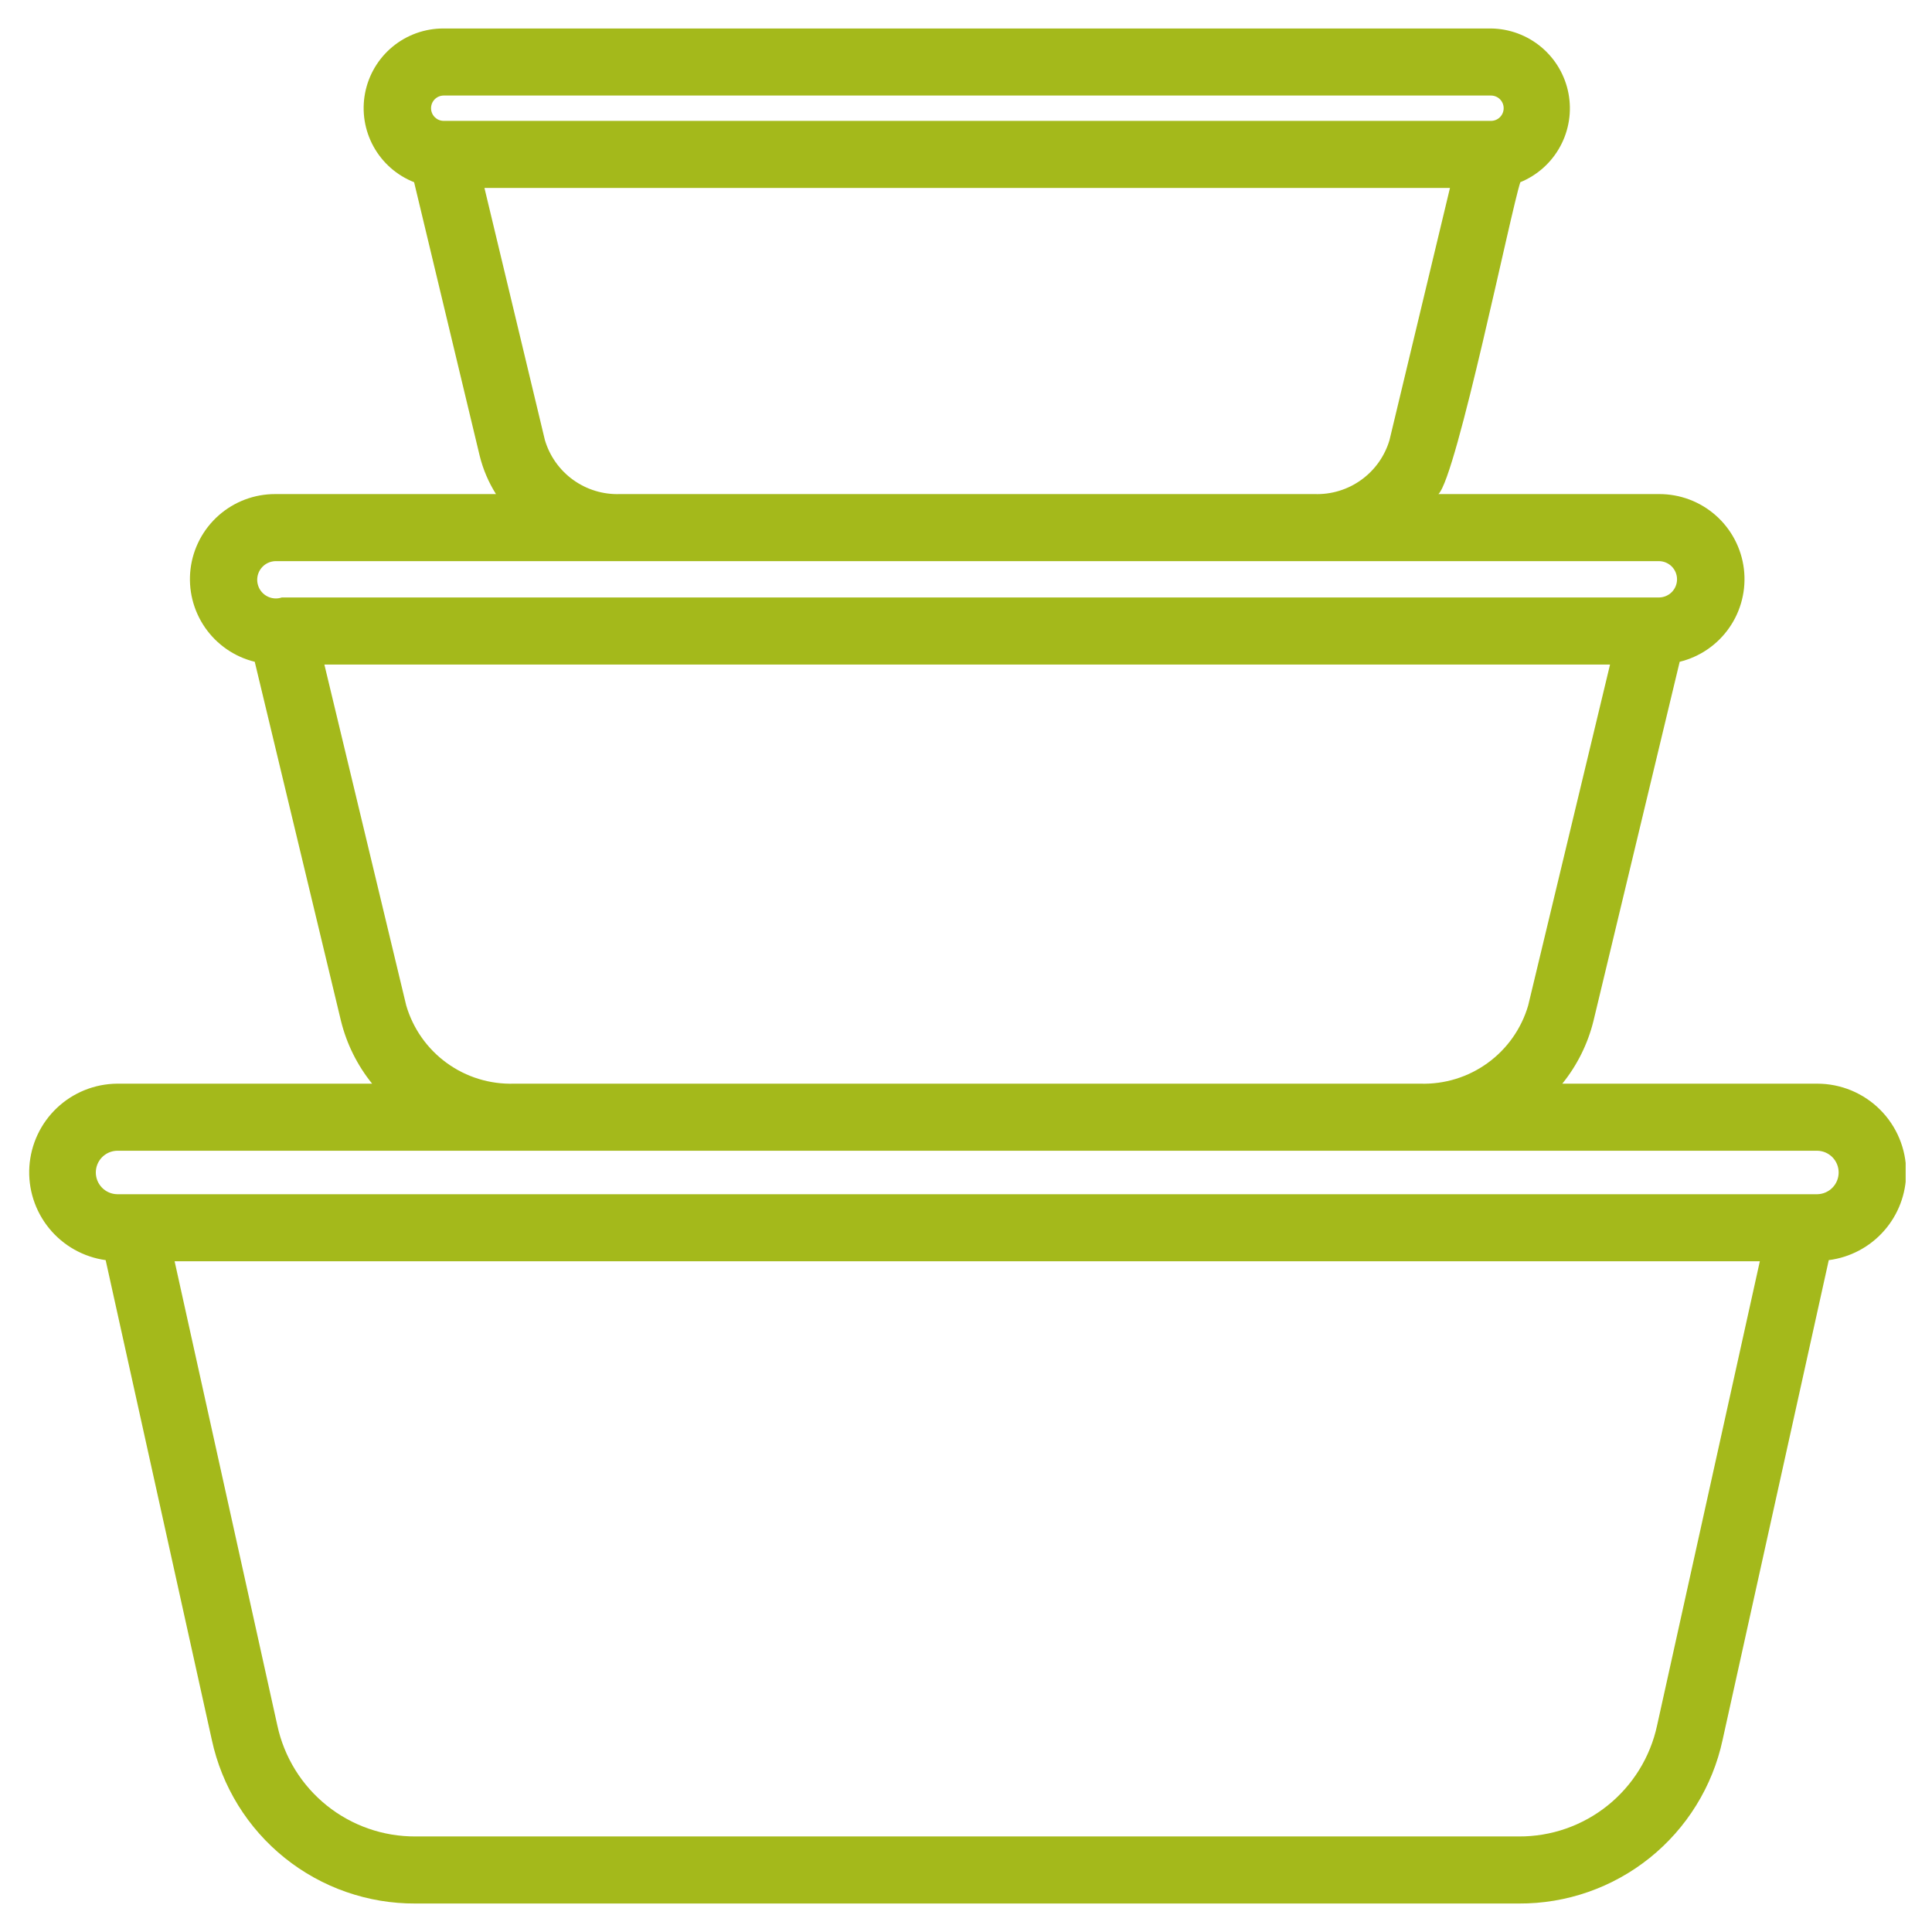 <?xml version="1.0" encoding="UTF-8"?>
<svg xmlns="http://www.w3.org/2000/svg" xmlns:xlink="http://www.w3.org/1999/xlink" width="1000" zoomAndPan="magnify" viewBox="0 0 750 750" height="1000" preserveAspectRatio="xMidYMid meet" version="1.0">
  <defs>
    <clipPath id="219fdbdd7e">
      <path d="M 11 11 L 739.77 11 L 739.77 739 L 11 739 Z M 11 11 " clip-rule="nonzero"></path>
    </clipPath>
  </defs>
  <g clip-path="url(#219fdbdd7e)">
    <path fill="#a4b91b" d="M 739.98 455.152 C 739.977 454.023 739.922 452.895 739.809 451.773 C 739.695 450.648 739.531 449.535 739.309 448.43 C 739.086 447.32 738.812 446.227 738.484 445.148 C 738.156 444.07 737.773 443.008 737.34 441.965 C 736.91 440.922 736.426 439.902 735.895 438.91 C 735.359 437.914 734.781 436.945 734.152 436.008 C 733.527 435.07 732.855 434.164 732.137 433.293 C 731.422 432.422 730.664 431.586 729.867 430.789 C 729.066 429.988 728.234 429.23 727.359 428.516 C 726.488 427.801 725.582 427.129 724.645 426.5 C 723.707 425.875 722.738 425.293 721.742 424.762 C 720.75 424.23 719.73 423.746 718.688 423.312 C 717.645 422.883 716.582 422.5 715.504 422.172 C 714.422 421.844 713.332 421.57 712.223 421.348 C 711.117 421.129 710 420.961 708.879 420.848 C 707.754 420.738 706.629 420.68 705.5 420.68 L 606.484 420.68 C 609.355 417.125 611.809 413.301 613.848 409.211 C 615.883 405.121 617.453 400.859 618.559 396.422 L 652.051 256.902 C 653.023 256.664 653.98 256.383 654.926 256.059 C 655.871 255.734 656.801 255.367 657.711 254.957 C 658.625 254.547 659.516 254.098 660.387 253.609 C 661.258 253.117 662.105 252.59 662.926 252.023 C 663.75 251.457 664.547 250.852 665.312 250.215 C 666.082 249.574 666.82 248.902 667.527 248.195 C 668.234 247.488 668.906 246.75 669.547 245.984 C 670.188 245.215 670.793 244.422 671.359 243.598 C 671.93 242.777 672.457 241.93 672.949 241.059 C 673.441 240.191 673.891 239.301 674.301 238.387 C 674.711 237.477 675.082 236.547 675.406 235.605 C 675.734 234.66 676.016 233.703 676.254 232.73 C 676.492 231.762 676.688 230.781 676.84 229.793 C 676.988 228.805 677.094 227.812 677.152 226.816 C 677.215 225.816 677.23 224.82 677.199 223.82 C 677.168 222.82 677.094 221.824 676.973 220.832 C 676.852 219.84 676.684 218.855 676.477 217.879 C 676.266 216.902 676.012 215.938 675.715 214.984 C 675.414 214.027 675.074 213.09 674.691 212.168 C 674.309 211.246 673.883 210.34 673.418 209.457 C 672.953 208.57 672.449 207.711 671.906 206.871 C 671.363 206.031 670.781 205.219 670.164 204.434 C 669.547 203.648 668.898 202.891 668.211 202.164 C 667.527 201.438 666.809 200.742 666.059 200.082 C 665.309 199.418 664.531 198.793 663.727 198.199 C 662.922 197.609 662.09 197.055 661.234 196.539 C 660.379 196.023 659.5 195.547 658.602 195.113 C 657.703 194.676 656.785 194.281 655.852 193.93 C 654.914 193.574 653.965 193.266 653.004 193 C 652.039 192.73 651.066 192.508 650.082 192.332 C 649.102 192.152 648.109 192.02 647.113 191.93 C 646.121 191.844 645.121 191.797 644.121 191.801 L 558.398 191.801 C 565.523 184.934 586.555 81.566 590.191 70.73 C 591.012 70.395 591.816 70.023 592.602 69.621 C 593.391 69.215 594.156 68.777 594.906 68.309 C 595.656 67.836 596.387 67.336 597.09 66.801 C 597.797 66.27 598.48 65.707 599.141 65.117 C 599.797 64.523 600.43 63.906 601.035 63.262 C 601.641 62.613 602.219 61.945 602.766 61.25 C 603.312 60.555 603.832 59.836 604.32 59.098 C 604.805 58.359 605.258 57.602 605.68 56.82 C 606.102 56.043 606.492 55.25 606.844 54.438 C 607.199 53.625 607.516 52.801 607.801 51.961 C 608.082 51.125 608.328 50.273 608.539 49.414 C 608.75 48.555 608.922 47.688 609.059 46.812 C 609.195 45.938 609.293 45.059 609.355 44.176 C 609.414 43.293 609.438 42.41 609.422 41.523 C 609.406 40.641 609.355 39.758 609.262 38.875 C 609.172 37.996 609.043 37.121 608.879 36.25 C 608.715 35.383 608.512 34.52 608.273 33.668 C 608.031 32.816 607.758 31.977 607.445 31.148 C 607.133 30.32 606.789 29.504 606.406 28.707 C 606.027 27.906 605.613 27.125 605.164 26.363 C 604.715 25.602 604.238 24.855 603.727 24.133 C 603.215 23.414 602.672 22.715 602.102 22.039 C 601.527 21.363 600.93 20.711 600.301 20.086 C 599.676 19.461 599.023 18.867 598.344 18.297 C 597.668 17.727 596.965 17.188 596.242 16.68 C 595.516 16.172 594.77 15.695 594.008 15.25 C 593.242 14.805 592.457 14.395 591.656 14.016 C 590.855 13.641 590.043 13.297 589.211 12.988 C 588.383 12.68 587.539 12.406 586.688 12.172 C 585.836 11.938 584.973 11.738 584.102 11.574 C 583.234 11.414 582.355 11.289 581.477 11.203 C 580.598 11.113 579.711 11.066 578.828 11.055 L 172.121 11.055 C 171.23 11.051 170.34 11.09 169.449 11.164 C 168.562 11.242 167.68 11.355 166.801 11.508 C 165.922 11.66 165.051 11.852 164.188 12.078 C 163.324 12.305 162.473 12.57 161.637 12.871 C 160.797 13.172 159.969 13.508 159.16 13.883 C 158.352 14.254 157.559 14.66 156.781 15.102 C 156.008 15.543 155.254 16.02 154.52 16.523 C 153.785 17.031 153.074 17.57 152.387 18.137 C 151.699 18.703 151.039 19.301 150.402 19.926 C 149.766 20.551 149.156 21.203 148.578 21.883 C 148 22.559 147.449 23.262 146.93 23.988 C 146.414 24.711 145.926 25.461 145.473 26.227 C 145.02 26.996 144.598 27.781 144.211 28.582 C 143.824 29.387 143.477 30.207 143.16 31.043 C 142.844 31.875 142.566 32.723 142.324 33.582 C 142.082 34.438 141.879 35.305 141.711 36.184 C 141.543 37.059 141.414 37.941 141.324 38.828 C 141.234 39.715 141.184 40.605 141.168 41.496 C 141.156 42.387 141.18 43.277 141.242 44.168 C 141.305 45.059 141.41 45.941 141.547 46.824 C 141.688 47.703 141.867 48.578 142.082 49.441 C 142.297 50.309 142.551 51.16 142.84 52.004 C 143.129 52.848 143.457 53.68 143.816 54.492 C 144.18 55.309 144.574 56.105 145.004 56.887 C 145.434 57.668 145.898 58.43 146.395 59.172 C 146.891 59.914 147.418 60.629 147.977 61.324 C 148.535 62.02 149.121 62.691 149.738 63.336 C 150.355 63.98 151 64.598 151.668 65.188 C 152.34 65.773 153.031 66.332 153.75 66.863 C 154.469 67.391 155.207 67.887 155.969 68.352 C 156.73 68.816 157.512 69.246 158.309 69.645 C 159.109 70.043 159.922 70.402 160.754 70.73 L 186.207 176.914 C 187.52 182.215 189.633 187.176 192.539 191.801 L 106.812 191.801 C 105.816 191.801 104.816 191.844 103.82 191.93 C 102.828 192.02 101.836 192.152 100.855 192.332 C 99.871 192.512 98.898 192.734 97.934 193 C 96.973 193.27 96.023 193.578 95.086 193.93 C 94.152 194.285 93.234 194.68 92.336 195.113 C 91.438 195.551 90.559 196.027 89.703 196.543 C 88.848 197.059 88.016 197.613 87.211 198.203 C 86.406 198.797 85.629 199.422 84.879 200.086 C 84.133 200.746 83.414 201.441 82.727 202.168 C 82.043 202.895 81.391 203.652 80.773 204.438 C 80.156 205.227 79.578 206.039 79.035 206.875 C 78.492 207.715 77.988 208.578 77.52 209.461 C 77.055 210.348 76.633 211.25 76.25 212.172 C 75.867 213.098 75.527 214.035 75.227 214.988 C 74.93 215.941 74.676 216.91 74.465 217.887 C 74.258 218.863 74.09 219.848 73.969 220.84 C 73.852 221.832 73.773 222.828 73.742 223.824 C 73.715 224.824 73.73 225.824 73.789 226.82 C 73.848 227.816 73.953 228.812 74.105 229.797 C 74.254 230.785 74.449 231.766 74.688 232.734 C 74.93 233.707 75.211 234.664 75.539 235.609 C 75.863 236.555 76.23 237.48 76.645 238.391 C 77.055 239.305 77.504 240.195 77.996 241.066 C 78.488 241.934 79.016 242.781 79.586 243.605 C 80.152 244.426 80.758 245.219 81.398 245.988 C 82.039 246.754 82.711 247.492 83.418 248.199 C 84.125 248.906 84.863 249.578 85.633 250.215 C 86.398 250.855 87.195 251.457 88.02 252.027 C 88.84 252.594 89.688 253.121 90.559 253.613 C 91.43 254.102 92.32 254.551 93.234 254.961 C 94.145 255.371 95.074 255.738 96.02 256.062 C 96.965 256.387 97.922 256.668 98.891 256.906 L 132.391 396.422 C 133.496 400.855 135.062 405.121 137.098 409.211 C 139.137 413.301 141.59 417.125 144.461 420.68 L 45.441 420.68 C 44.367 420.688 43.297 420.75 42.227 420.859 C 41.156 420.969 40.098 421.129 39.043 421.336 C 37.988 421.547 36.945 421.805 35.918 422.109 C 34.887 422.418 33.875 422.773 32.879 423.172 C 31.883 423.574 30.906 424.023 29.953 424.516 C 28.996 425.008 28.066 425.547 27.164 426.125 C 26.258 426.707 25.383 427.328 24.539 427.988 C 23.691 428.652 22.879 429.352 22.098 430.09 C 21.316 430.828 20.574 431.602 19.863 432.41 C 19.156 433.219 18.488 434.055 17.859 434.926 C 17.227 435.797 16.641 436.695 16.094 437.621 C 15.551 438.547 15.047 439.496 14.594 440.469 C 14.137 441.441 13.727 442.434 13.363 443.445 C 13 444.457 12.684 445.48 12.414 446.523 C 12.148 447.562 11.93 448.613 11.762 449.676 C 11.59 450.734 11.473 451.801 11.402 452.875 C 11.332 453.945 11.312 455.02 11.344 456.094 C 11.375 457.168 11.457 458.238 11.59 459.305 C 11.723 460.371 11.902 461.426 12.133 462.477 C 12.363 463.527 12.641 464.562 12.969 465.586 C 13.297 466.609 13.672 467.613 14.094 468.602 C 14.516 469.59 14.984 470.559 15.496 471.5 C 16.008 472.445 16.562 473.363 17.16 474.258 C 17.758 475.148 18.398 476.012 19.078 476.844 C 19.758 477.676 20.473 478.477 21.227 479.242 C 21.98 480.008 22.77 480.734 23.59 481.426 C 24.414 482.117 25.266 482.77 26.148 483.383 C 27.031 483.996 27.941 484.562 28.879 485.09 C 29.816 485.617 30.773 486.098 31.754 486.535 C 32.738 486.973 33.738 487.363 34.754 487.703 C 35.773 488.047 36.805 488.344 37.852 488.59 C 38.898 488.836 39.953 489.031 41.016 489.18 L 82.246 675.484 C 82.73 677.719 83.305 679.93 83.977 682.113 C 84.648 684.301 85.41 686.453 86.266 688.57 C 87.121 690.691 88.062 692.773 89.098 694.812 C 90.129 696.852 91.246 698.844 92.445 700.789 C 93.648 702.73 94.93 704.621 96.293 706.457 C 97.656 708.293 99.094 710.066 100.609 711.777 C 102.121 713.492 103.707 715.137 105.359 716.711 C 107.016 718.289 108.734 719.793 110.516 721.227 C 112.297 722.656 114.137 724.008 116.035 725.285 C 117.934 726.559 119.883 727.75 121.879 728.855 C 123.879 729.965 125.922 730.984 128.008 731.922 C 130.094 732.855 132.219 733.699 134.375 734.449 C 136.535 735.203 138.719 735.863 140.934 736.43 C 143.148 736.996 145.383 737.469 147.637 737.848 C 149.891 738.223 152.156 738.5 154.438 738.684 C 156.715 738.867 158.996 738.953 161.281 738.941 L 589.66 738.941 C 591.945 738.953 594.227 738.867 596.508 738.684 C 598.785 738.5 601.051 738.219 603.305 737.844 C 605.559 737.469 607.793 736.996 610.008 736.43 C 612.223 735.863 614.41 735.203 616.566 734.449 C 618.723 733.695 620.848 732.852 622.934 731.918 C 625.02 730.984 627.062 729.961 629.059 728.852 C 631.059 727.746 633.008 726.555 634.906 725.281 C 636.801 724.004 638.641 722.652 640.426 721.223 C 642.207 719.789 643.926 718.285 645.578 716.711 C 647.234 715.133 648.816 713.488 650.332 711.773 C 651.844 710.062 653.285 708.289 654.648 706.453 C 656.008 704.617 657.293 702.73 658.492 700.785 C 659.695 698.84 660.812 696.848 661.844 694.809 C 662.875 692.77 663.82 690.691 664.676 688.57 C 665.531 686.453 666.293 684.301 666.965 682.113 C 667.637 679.93 668.215 677.719 668.695 675.484 L 709.926 489.18 C 710.953 489.051 711.969 488.871 712.98 488.648 C 713.988 488.426 714.984 488.16 715.973 487.848 C 716.957 487.535 717.926 487.18 718.879 486.777 C 719.832 486.379 720.766 485.938 721.676 485.453 C 722.59 484.969 723.48 484.445 724.348 483.883 C 725.211 483.316 726.051 482.715 726.863 482.074 C 727.676 481.438 728.457 480.762 729.207 480.051 C 729.957 479.34 730.676 478.598 731.359 477.824 C 732.043 477.051 732.691 476.246 733.305 475.414 C 733.914 474.578 734.488 473.719 735.023 472.836 C 735.559 471.949 736.051 471.043 736.504 470.113 C 736.957 469.184 737.367 468.238 737.734 467.273 C 738.102 466.305 738.422 465.324 738.703 464.328 C 738.98 463.336 739.215 462.328 739.402 461.312 C 739.59 460.297 739.734 459.273 739.828 458.246 C 739.926 457.215 739.977 456.184 739.98 455.152 Z M 172.121 37.09 L 578.828 37.09 C 579.148 37.09 579.469 37.125 579.785 37.188 C 580.098 37.254 580.406 37.348 580.703 37.473 C 581 37.594 581.281 37.746 581.547 37.926 C 581.816 38.105 582.062 38.309 582.289 38.539 C 582.516 38.766 582.719 39.016 582.898 39.281 C 583.074 39.551 583.227 39.832 583.348 40.129 C 583.473 40.43 583.562 40.734 583.625 41.051 C 583.688 41.367 583.719 41.684 583.719 42.008 C 583.719 42.328 583.688 42.648 583.625 42.961 C 583.562 43.277 583.473 43.586 583.348 43.883 C 583.227 44.18 583.074 44.461 582.898 44.73 C 582.719 44.996 582.516 45.246 582.289 45.473 C 582.062 45.703 581.816 45.906 581.547 46.086 C 581.281 46.266 581 46.418 580.703 46.543 C 580.406 46.664 580.098 46.762 579.785 46.824 C 579.469 46.887 579.148 46.922 578.828 46.922 L 172.121 46.922 C 171.805 46.914 171.488 46.875 171.18 46.805 C 170.871 46.738 170.57 46.641 170.277 46.512 C 169.988 46.383 169.711 46.23 169.453 46.051 C 169.191 45.867 168.949 45.664 168.727 45.438 C 168.508 45.211 168.309 44.965 168.137 44.699 C 167.961 44.434 167.816 44.152 167.695 43.859 C 167.574 43.562 167.484 43.262 167.426 42.949 C 167.363 42.637 167.332 42.324 167.332 42.008 C 167.332 41.688 167.363 41.375 167.426 41.062 C 167.484 40.75 167.574 40.449 167.695 40.156 C 167.816 39.859 167.961 39.582 168.137 39.316 C 168.309 39.051 168.508 38.801 168.727 38.574 C 168.949 38.348 169.191 38.145 169.453 37.965 C 169.711 37.781 169.988 37.629 170.277 37.5 C 170.57 37.375 170.871 37.273 171.18 37.207 C 171.488 37.137 171.805 37.098 172.121 37.09 Z M 211.531 170.844 L 188.062 72.961 L 562.875 72.961 L 539.406 170.836 C 538.949 172.383 538.367 173.879 537.66 175.328 C 536.957 176.777 536.141 178.156 535.207 179.473 C 534.273 180.785 533.242 182.016 532.105 183.156 C 530.969 184.301 529.75 185.344 528.441 186.285 C 527.133 187.227 525.758 188.059 524.316 188.773 C 522.871 189.488 521.379 190.078 519.836 190.547 C 518.297 191.016 516.727 191.355 515.129 191.566 C 513.531 191.777 511.93 191.855 510.316 191.801 L 240.625 191.801 C 239.016 191.855 237.41 191.777 235.812 191.566 C 234.215 191.355 232.645 191.016 231.105 190.547 C 229.562 190.078 228.07 189.488 226.625 188.773 C 225.184 188.059 223.809 187.23 222.5 186.289 C 221.191 185.348 219.973 184.305 218.836 183.16 C 217.699 182.02 216.668 180.789 215.734 179.477 C 214.801 178.164 213.98 176.781 213.277 175.332 C 212.57 173.883 211.988 172.387 211.531 170.844 Z M 106.812 217.836 L 644.121 217.836 C 644.578 217.848 645.031 217.898 645.477 217.996 C 645.922 218.094 646.355 218.234 646.773 218.418 C 647.191 218.598 647.59 218.816 647.969 219.078 C 648.344 219.336 648.691 219.629 649.012 219.953 C 649.328 220.281 649.613 220.633 649.867 221.016 C 650.117 221.398 650.328 221.801 650.5 222.223 C 650.672 222.645 650.801 223.082 650.891 223.531 C 650.977 223.977 651.023 224.43 651.023 224.887 C 651.023 225.344 650.977 225.797 650.891 226.242 C 650.801 226.691 650.672 227.129 650.5 227.551 C 650.328 227.973 650.117 228.375 649.863 228.758 C 649.613 229.137 649.328 229.492 649.012 229.82 C 648.691 230.145 648.344 230.438 647.965 230.695 C 647.59 230.953 647.191 231.176 646.773 231.355 C 646.355 231.539 645.922 231.676 645.477 231.773 C 645.031 231.871 644.578 231.926 644.121 231.938 C 642.727 231.953 111.305 231.922 109.406 231.938 C 108.914 232.102 108.41 232.215 107.895 232.273 C 107.375 232.328 106.859 232.332 106.344 232.277 C 105.828 232.227 105.32 232.117 104.828 231.957 C 104.336 231.793 103.863 231.582 103.418 231.316 C 102.969 231.055 102.555 230.746 102.172 230.395 C 101.789 230.039 101.449 229.652 101.152 229.227 C 100.855 228.801 100.605 228.348 100.406 227.867 C 100.207 227.391 100.059 226.895 99.965 226.383 C 99.871 225.871 99.832 225.359 99.848 224.84 C 99.867 224.32 99.938 223.809 100.062 223.305 C 100.191 222.801 100.371 222.316 100.602 221.852 C 100.832 221.387 101.109 220.949 101.438 220.547 C 101.762 220.141 102.125 219.773 102.527 219.445 C 102.934 219.121 103.367 218.84 103.828 218.605 C 104.293 218.371 104.777 218.191 105.281 218.062 C 105.785 217.93 106.293 217.855 106.812 217.836 Z M 157.703 390.348 L 125.922 257.973 L 625.016 257.973 L 593.23 390.348 C 592.906 391.457 592.535 392.555 592.117 393.637 C 591.703 394.719 591.242 395.781 590.738 396.824 C 590.234 397.867 589.688 398.891 589.102 399.887 C 588.512 400.887 587.887 401.859 587.219 402.805 C 586.551 403.754 585.844 404.672 585.102 405.559 C 584.355 406.449 583.578 407.305 582.766 408.129 C 581.949 408.957 581.102 409.746 580.223 410.5 C 579.344 411.254 578.438 411.973 577.5 412.652 C 576.559 413.336 575.598 413.977 574.605 414.574 C 573.613 415.176 572.602 415.734 571.562 416.254 C 570.527 416.77 569.469 417.246 568.395 417.676 C 567.316 418.105 566.227 418.492 565.117 418.832 C 564.012 419.172 562.891 419.469 561.758 419.715 C 560.629 419.965 559.488 420.168 558.34 420.32 C 557.191 420.477 556.039 420.582 554.879 420.645 C 553.723 420.703 552.566 420.715 551.406 420.68 L 199.527 420.68 C 198.371 420.715 197.215 420.703 196.055 420.641 C 194.898 420.582 193.746 420.477 192.598 420.32 C 191.449 420.164 190.309 419.965 189.176 419.715 C 188.043 419.469 186.926 419.172 185.816 418.832 C 184.711 418.492 183.617 418.105 182.543 417.676 C 181.465 417.242 180.41 416.77 179.371 416.254 C 178.336 415.734 177.324 415.176 176.332 414.574 C 175.34 413.973 174.375 413.332 173.438 412.652 C 172.5 411.973 171.59 411.254 170.711 410.5 C 169.832 409.746 168.988 408.953 168.172 408.129 C 167.359 407.305 166.578 406.449 165.836 405.559 C 165.094 404.672 164.387 403.754 163.719 402.805 C 163.051 401.859 162.422 400.887 161.836 399.887 C 161.246 398.887 160.703 397.867 160.199 396.824 C 159.695 395.781 159.234 394.719 158.816 393.637 C 158.402 392.555 158.031 391.457 157.703 390.348 Z M 643.27 669.855 C 642.941 671.371 642.551 672.867 642.098 674.352 C 641.641 675.832 641.125 677.293 640.543 678.73 C 639.965 680.168 639.324 681.582 638.625 682.965 C 637.926 684.348 637.168 685.699 636.352 687.02 C 635.539 688.336 634.668 689.617 633.742 690.863 C 632.82 692.109 631.844 693.312 630.816 694.473 C 629.789 695.637 628.715 696.75 627.594 697.82 C 626.473 698.891 625.305 699.914 624.098 700.883 C 622.887 701.855 621.641 702.773 620.352 703.637 C 619.066 704.5 617.742 705.309 616.387 706.062 C 615.031 706.812 613.645 707.504 612.23 708.141 C 610.816 708.773 609.375 709.348 607.914 709.855 C 606.449 710.367 604.965 710.816 603.465 711.199 C 601.961 711.586 600.445 711.906 598.918 712.16 C 597.387 712.418 595.852 712.605 594.305 712.73 C 592.758 712.855 591.211 712.914 589.66 712.906 L 161.281 712.906 C 159.73 712.914 158.184 712.855 156.637 712.73 C 155.094 712.609 153.555 712.418 152.027 712.164 C 150.496 711.906 148.98 711.586 147.477 711.203 C 145.977 710.816 144.492 710.371 143.027 709.859 C 141.566 709.348 140.125 708.777 138.711 708.141 C 137.293 707.508 135.91 706.816 134.555 706.062 C 133.195 705.312 131.875 704.504 130.586 703.641 C 129.301 702.773 128.051 701.855 126.844 700.887 C 125.633 699.914 124.469 698.895 123.348 697.824 C 122.227 696.754 121.148 695.637 120.125 694.477 C 119.098 693.312 118.121 692.109 117.195 690.867 C 116.273 689.621 115.402 688.34 114.586 687.02 C 113.773 685.699 113.016 684.348 112.316 682.965 C 111.617 681.582 110.977 680.172 110.395 678.73 C 109.816 677.293 109.301 675.832 108.844 674.352 C 108.391 672.867 108 671.371 107.672 669.855 L 67.785 489.629 L 683.164 489.629 Z M 705.5 463.59 L 45.441 463.59 C 44.895 463.578 44.355 463.516 43.824 463.398 C 43.289 463.281 42.773 463.113 42.27 462.895 C 41.77 462.676 41.297 462.414 40.844 462.102 C 40.395 461.793 39.98 461.441 39.598 461.051 C 39.219 460.66 38.875 460.238 38.578 459.781 C 38.277 459.324 38.023 458.844 37.82 458.34 C 37.613 457.832 37.457 457.312 37.352 456.777 C 37.246 456.238 37.195 455.699 37.195 455.152 C 37.195 454.605 37.246 454.066 37.352 453.531 C 37.457 452.992 37.613 452.473 37.82 451.969 C 38.023 451.461 38.277 450.98 38.578 450.523 C 38.875 450.066 39.219 449.645 39.598 449.254 C 39.98 448.863 40.398 448.512 40.848 448.203 C 41.297 447.895 41.77 447.629 42.273 447.41 C 42.773 447.195 43.289 447.027 43.824 446.91 C 44.355 446.793 44.895 446.727 45.441 446.715 L 705.5 446.715 C 706.047 446.727 706.59 446.789 707.121 446.906 C 707.656 447.023 708.176 447.191 708.676 447.406 C 709.176 447.625 709.652 447.887 710.105 448.199 C 710.555 448.508 710.973 448.859 711.355 449.25 C 711.734 449.641 712.078 450.062 712.379 450.52 C 712.676 450.977 712.93 451.457 713.137 451.965 C 713.344 452.473 713.5 452.992 713.605 453.527 C 713.711 454.066 713.762 454.605 713.762 455.152 C 713.762 455.699 713.711 456.242 713.605 456.777 C 713.5 457.316 713.344 457.836 713.137 458.344 C 712.93 458.848 712.676 459.328 712.379 459.785 C 712.078 460.242 711.734 460.668 711.352 461.059 C 710.973 461.449 710.555 461.801 710.105 462.109 C 709.652 462.418 709.176 462.684 708.676 462.898 C 708.176 463.117 707.656 463.285 707.121 463.398 C 706.586 463.516 706.047 463.582 705.5 463.594 Z M 705.5 463.59 " fill-opacity="1" fill-rule="nonzero"></path>
  </g>
</svg>
